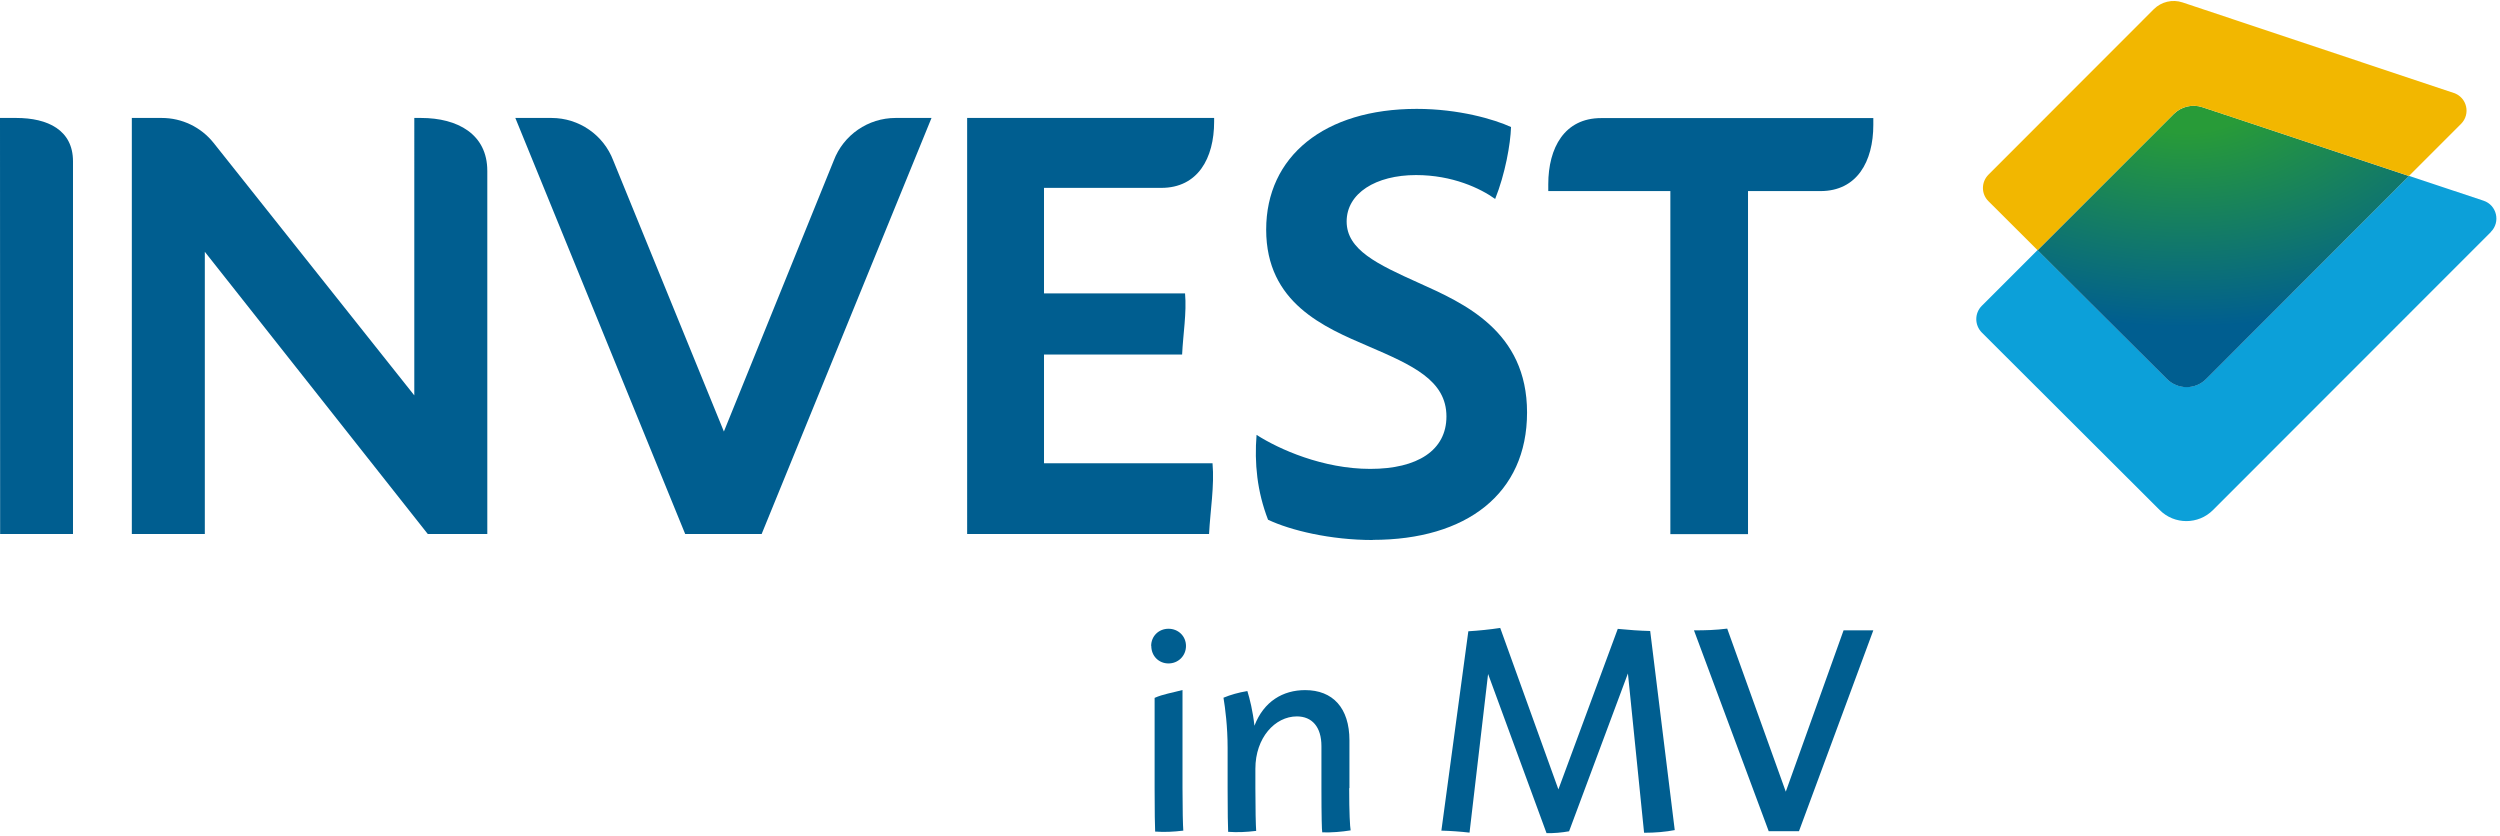 <svg xmlns="http://www.w3.org/2000/svg" version="1.1" viewBox="0 0 247.827 82.919">
    <defs>
        <style>
            .st0 {
            fill: url(#logo_gradient);
            }

            .st1 {
            fill: #005e90;
            }

            .st2 {
            fill: #0ca0d9;
            }

            .st3 {
            fill: #f2b700;
            }
        </style>
        <radialGradient id="logo_gradient" cx="-186.984" cy="1067.522" fx="-186.984" fy="1067.522" r="27.527" gradientTransform="translate(-1597.135 204.223) rotate(89.74) scale(1 -1.7)" gradientUnits="userSpaceOnUse">
            <stop offset=".15" stop-color="#289b38"/>
            <stop offset=".85" stop-color="#005e90"/>
        </radialGradient>
    </defs>
    <g>
        <path class="st1" d="M114.115,64.035c0-.979.754-1.706,1.72-1.706s1.733.728,1.733,1.706-.767,1.733-1.733,1.733-1.706-.741-1.706-1.733h-.013ZM117.289,82.342c-.979.119-1.865.159-2.778.093-.026-.476-.053-1.971-.053-4.312v-8.942c.82-.37,1.799-.516,2.765-.78v9.722c0,2.143.04,3.677.079,4.233l-.013-.013Z"/>
        <path class="st1" d="M133.745,78.122c0,2.46.079,3.836.146,4.193-.913.146-1.852.225-2.817.198-.04-.212-.079-1.548-.079-4.378v-4.167c0-1.918-.939-2.95-2.434-2.95-2.169,0-4.114,2.116-4.114,5.185v1.931c0,2.143.04,3.677.079,4.233-.979.119-1.865.159-2.778.093-.026-.476-.053-1.971-.053-4.312v-3.995c0-2.13-.238-3.955-.41-4.987.701-.291,1.481-.516,2.368-.661.238.767.542,1.984.701,3.439.926-2.421,2.831-3.532,5.026-3.532,2.738,0,4.392,1.759,4.392,4.987v4.735h0l-.026-.013Z"/>
        <path class="st1" d="M162.978,82.54l-1.601-15.781-5.833,15.648c-.754.132-1.495.198-2.235.185l-5.794-15.781-1.839,15.728c-.926-.106-1.852-.172-2.791-.198l2.672-19.762c1.058-.066,2.116-.172,3.161-.331l5.767,16.005,5.886-15.913c1.071.106,2.143.185,3.214.212l2.434,19.736c-.886.172-1.918.265-3.042.265v-.013Z"/>
        <path class="st1" d="M185.703,62.487l-7.368,19.908h-3.003l-7.407-19.908c1.138,0,2.143-.026,3.294-.172l5.807,16.164,5.728-15.992h2.963-.013Z"/>
    </g>
    <path class="st1" d="M48.307,16.931v36.006h-5.9l-22.103-27.976v27.976h-7.236V11.693h2.976c1.997,0,3.889.913,5.132,2.474l19.894,25.027V11.693h.675c3.624,0,6.561,1.614,6.561,5.238Z"/>
    <path class="st1" d="M92.342,11.693l-16.839,41.244h-7.579L51.085,11.693h3.585c2.725,0,5.159,1.68,6.124,4.22l10.966,26.865,10.886-26.852c.966-2.553,3.413-4.233,6.138-4.233h3.571-.013Z"/>
    <path class="st1" d="M119.856,52.937h-23.982V11.693h24.484v.37c0,3.624-1.614,6.561-5.238,6.561h-11.627v10.463h13.982c.172,1.944-.198,4.048-.291,6.058h-13.691v10.781h16.706c.198,2.249-.225,4.669-.344,7.011Z"/>
    <path class="st1" d="M173.282,52.95V18.942h7.183c3.624,0,5.238-2.937,5.238-6.561v-.675h-26.984c-3.624,0-5.238,2.937-5.238,6.561v.675h12.103v34.008h7.698Z"/>
    <path class="st1" d="M7.236,15.992v36.945H.013l-.013-41.244h1.614c3.108,0,5.622,1.19,5.622,4.299Z"/>
    <path class="st1" d="M136.086,53.532c-4.193,0-8.148-.952-10.384-2.011-1.085-2.804-1.362-5.609-1.138-8.413,2.222,1.429,6.587,3.373,11.27,3.373s7.553-1.839,7.553-5.198c0-3.585-3.373-5.079-7.738-6.958-4.378-1.878-10.132-4.286-10.132-11.561s5.78-11.971,14.921-11.971c4.167,0,7.685,1.032,9.352,1.799-.053,1.693-.582,4.656-1.574,7.13-1.455-1.045-4.22-2.368-7.844-2.368-3.982,0-6.878,1.799-6.878,4.603s3.029,4.233,7.143,6.085c4.471,2.011,10.741,4.775,10.741,12.844s-6.019,12.632-15.304,12.632h0l.013.013Z"/>
    <path class="st2" d="M246.92,23.003l-27.54,27.553c-1.455,1.468-3.836,1.468-5.291,0l-17.632-17.593c-.728-.741-.728-1.918,0-2.646l5.529-5.529,12.818,12.765c1.085,1.085,2.831,1.085,3.902,0l20.093-20.119,7.394,2.46c1.323.437,1.706,2.116.728,3.095v.013Z"/>
    <path class="st0" d="M238.798,17.447l-20.093,20.119c-1.071,1.085-2.817,1.085-3.902,0l-12.818-12.765,13.492-13.492c.754-.754,1.865-1.019,2.87-.675l20.45,6.812Z"/>
    <path class="st3" d="M243.97,12.275l-5.172,5.172-20.45-6.812c-1.005-.344-2.116-.079-2.87.675l-13.492,13.492-4.881-4.868c-.714-.714-.714-1.878,0-2.606L213.52.899c.741-.728,1.839-.992,2.831-.661l26.905,8.982c1.296.437,1.68,2.077.714,3.056h0Z"/>
</svg>